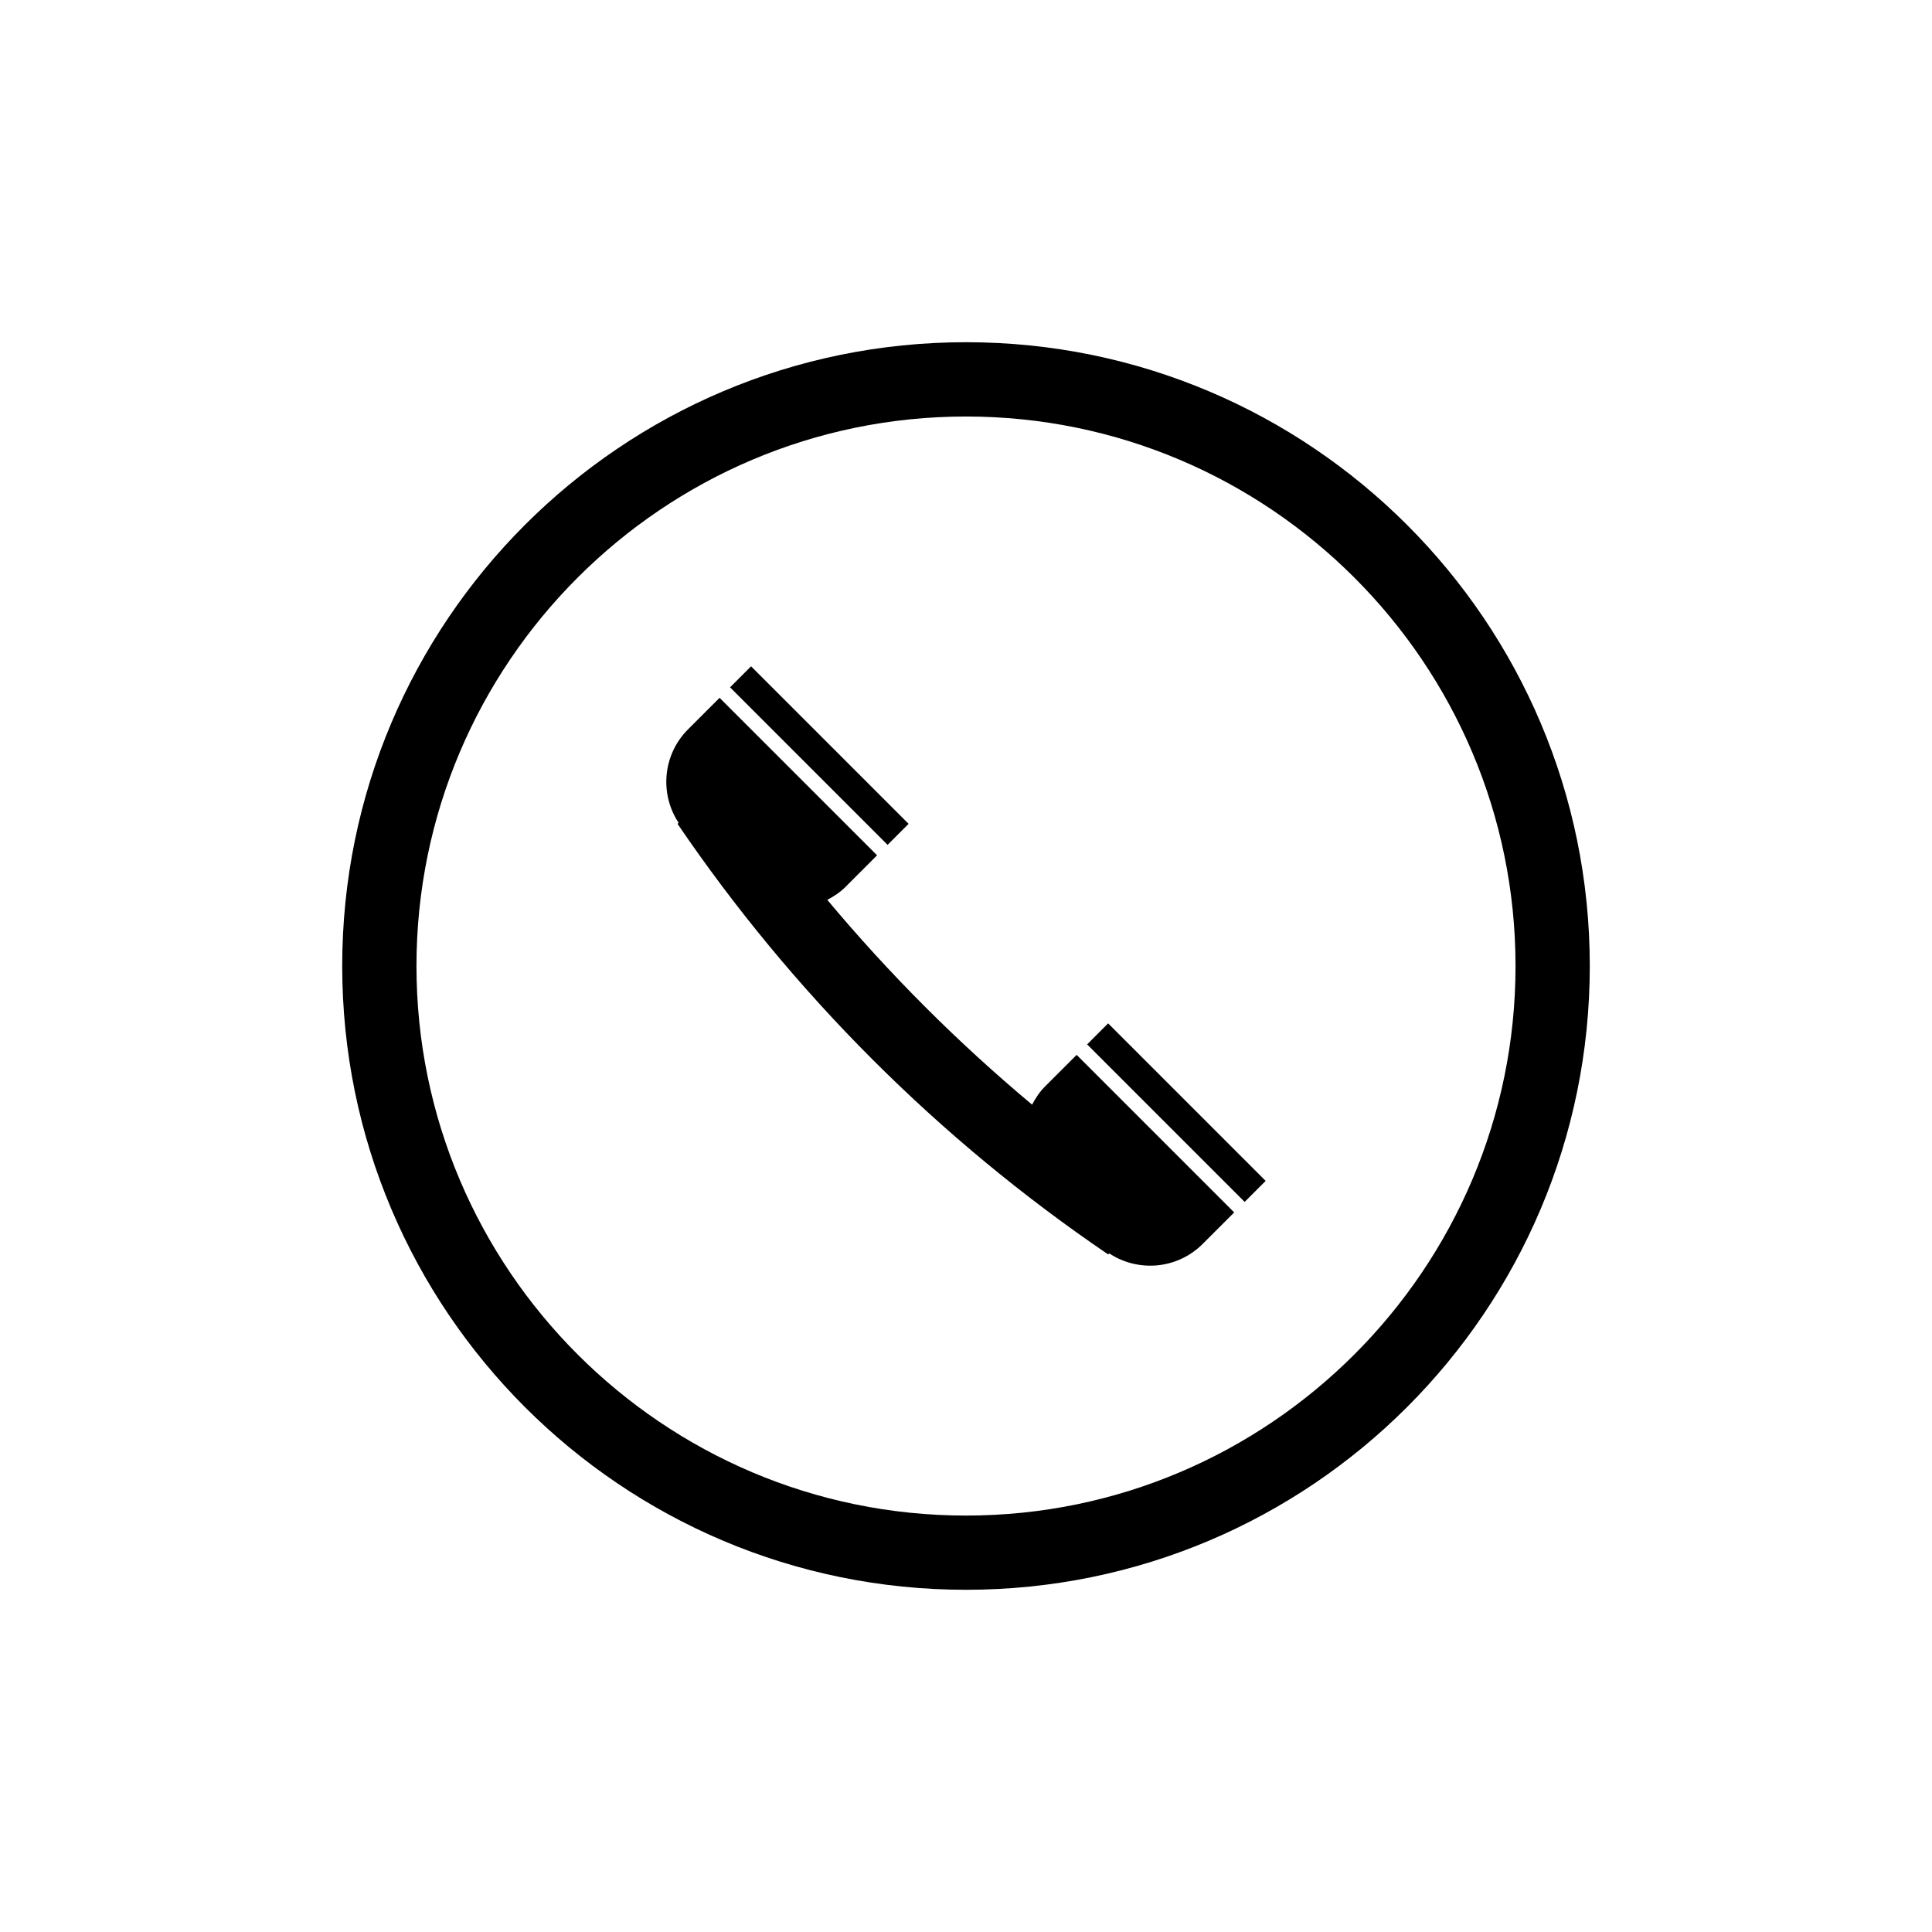 <?xml version="1.0" encoding="UTF-8"?>
<!-- The Best Svg Icon site in the world: iconSvg.co, Visit us! https://iconsvg.co -->
<svg fill="#000000" width="800px" height="800px" version="1.1" viewBox="144 144 512 512" xmlns="http://www.w3.org/2000/svg">
 <g>
  <path d="m400 234.69c-91.301 0-165.31 74.012-165.31 165.31s74.012 165.31 165.31 165.31 165.31-74.012 165.31-165.31-74.016-165.31-165.31-165.31zm0 310.95c-80.301 0-145.63-65.328-145.63-145.63 0-80.301 65.328-145.63 145.63-145.63 80.301 0 145.63 65.328 145.63 145.63 0 80.301-65.332 145.63-145.63 145.63z"/>
  <path d="m420.97 431.9c-1.457 1.457-2.543 3.117-3.449 4.848-19.676-16.441-37.836-34.605-54.281-54.281 1.73-0.902 3.394-1.992 4.848-3.449l8.348-8.352-41.742-41.738-8.352 8.352c-6.731 6.731-7.566 17.129-2.504 24.766l-0.281 0.281c30.512 44.891 69.23 83.605 114.12 114.11l0.281-0.281c7.641 5.062 18.035 4.227 24.766-2.504l8.352-8.348-41.75-41.754z"/>
  <path d="m432.1 420.77 5.566-5.566 41.746 41.746-5.566 5.566z"/>
  <path d="m343.04 320.58 41.746 41.746-5.566 5.566-41.746-41.746z"/>
 </g>
</svg>